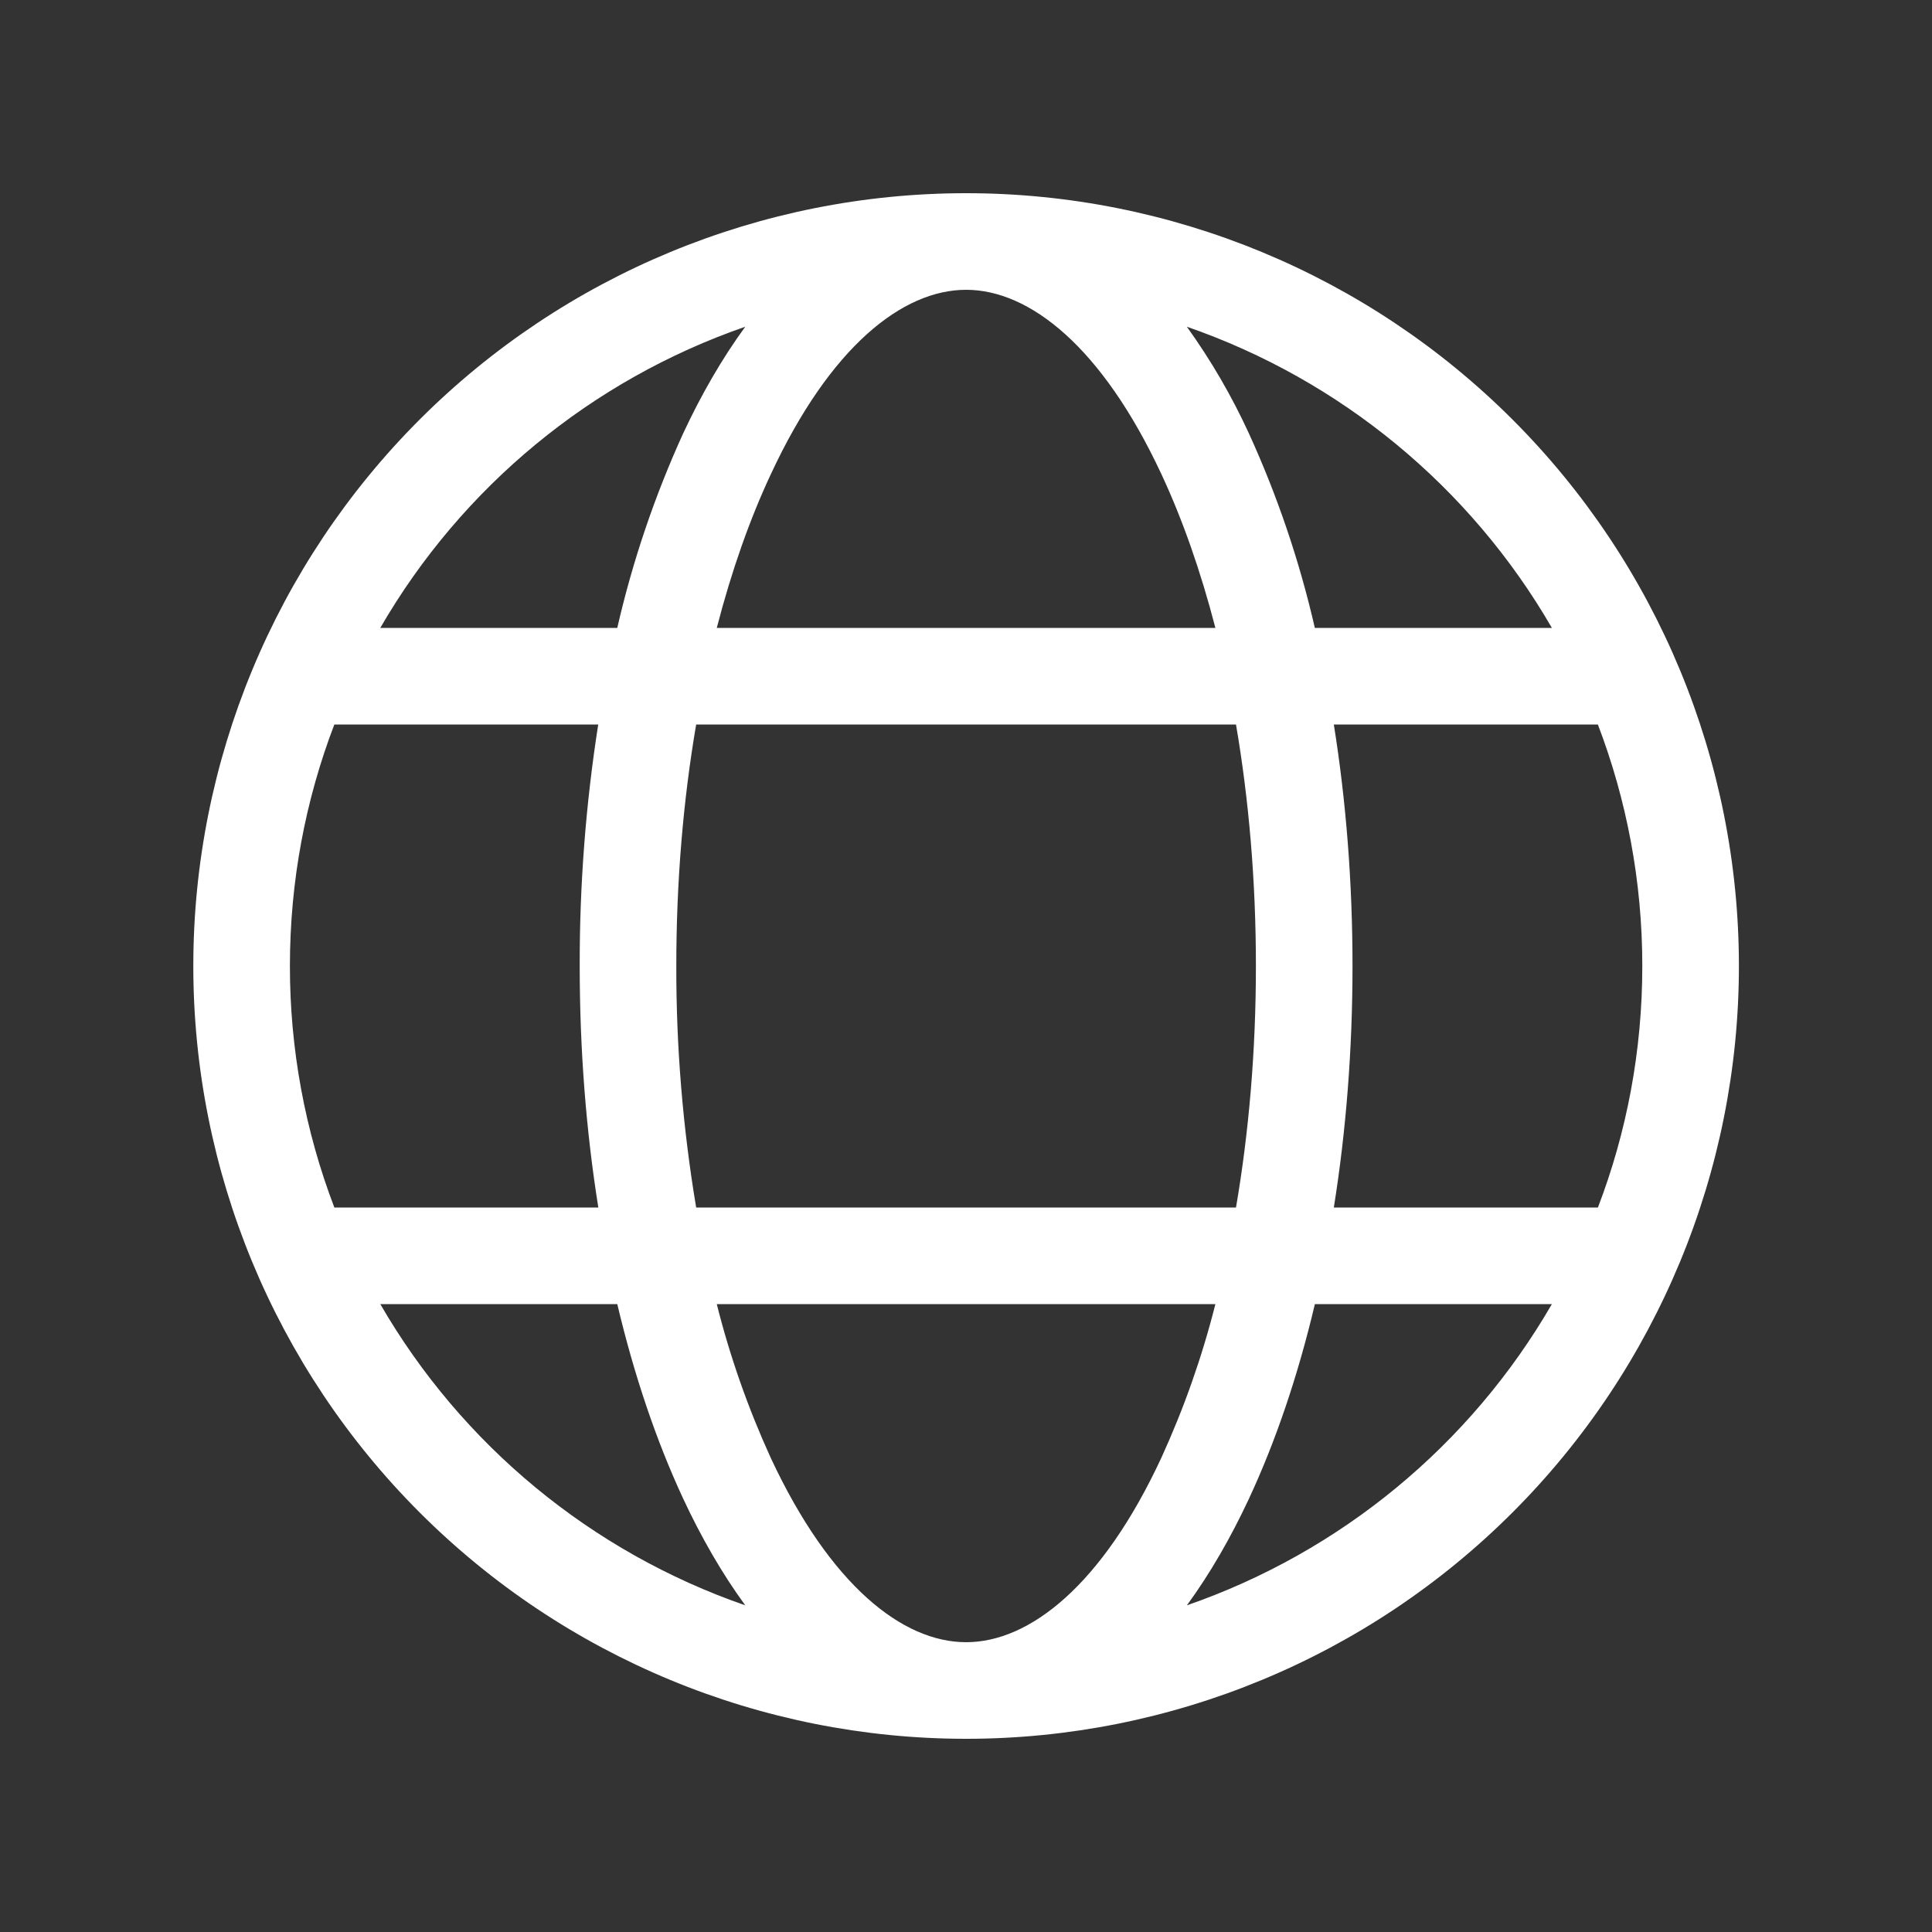 <?xml version="1.0" encoding="UTF-8"?> <svg xmlns="http://www.w3.org/2000/svg" width="36" height="36" viewBox="0 0 36 36" fill="none"><rect x="0" y="0" width="36" height="36" fill="#333333" stroke="none"/><path d="M18.002 32.4C21.821 32.4 25.483 30.883 28.184 28.182C30.884 25.482 32.402 21.819 32.402 18C32.402 14.181 30.884 10.518 28.184 7.818C25.483 5.117 21.821 3.6 18.002 3.6C14.182 3.6 10.52 5.117 7.819 7.818C5.119 10.518 3.602 14.181 3.602 18C3.602 21.819 5.119 25.482 7.819 28.182C10.52 30.883 14.182 32.4 18.002 32.4ZM18.002 5.4C19.184 5.4 20.534 6.462 21.641 8.835C22.032 9.673 22.372 10.638 22.647 11.7H13.356C13.631 10.638 13.971 9.673 14.364 8.835C15.467 6.462 16.817 5.4 18.002 5.4ZM12.731 8.073C12.2 9.237 11.788 10.453 11.502 11.7H7.086C8.606 9.073 11.02 7.081 13.887 6.088C13.453 6.682 13.066 7.355 12.731 8.073ZM11.147 13.5C10.914 14.989 10.799 16.493 10.802 18C10.802 19.566 10.922 21.082 11.149 22.5H6.23C5.681 21.063 5.401 19.538 5.402 18C5.402 16.416 5.695 14.897 6.23 13.5H11.147ZM11.502 24.3C11.819 25.637 12.234 26.86 12.731 27.927C13.066 28.645 13.453 29.319 13.887 29.913C11.02 28.919 8.606 26.927 7.086 24.3H11.502ZM13.356 24.3H22.647C22.399 25.284 22.061 26.243 21.639 27.166C20.536 29.538 19.186 30.6 18.002 30.6C16.817 30.6 15.469 29.538 14.362 27.166C13.941 26.243 13.603 25.284 13.356 24.3ZM23.033 22.5H12.972C12.723 21.013 12.599 19.508 12.602 18C12.602 16.411 12.733 14.895 12.972 13.5H23.031C23.27 14.895 23.402 16.411 23.402 18C23.402 19.59 23.27 21.105 23.031 22.5M24.501 24.3H28.917C27.397 26.927 24.983 28.919 22.116 29.913C22.55 29.319 22.937 28.645 23.272 27.927C23.769 26.86 24.185 25.637 24.501 24.3ZM29.775 22.5H24.854C25.081 21.082 25.202 19.566 25.202 18C25.202 16.434 25.081 14.918 24.854 13.5H29.774C30.308 14.897 30.602 16.416 30.602 18C30.602 19.584 30.31 21.103 29.775 22.5ZM22.115 6.088C24.982 7.081 27.397 9.073 28.917 11.7H24.5C24.214 10.453 23.802 9.237 23.27 8.073C22.95 7.376 22.563 6.711 22.115 6.088Z" fill="white"></path></svg> 